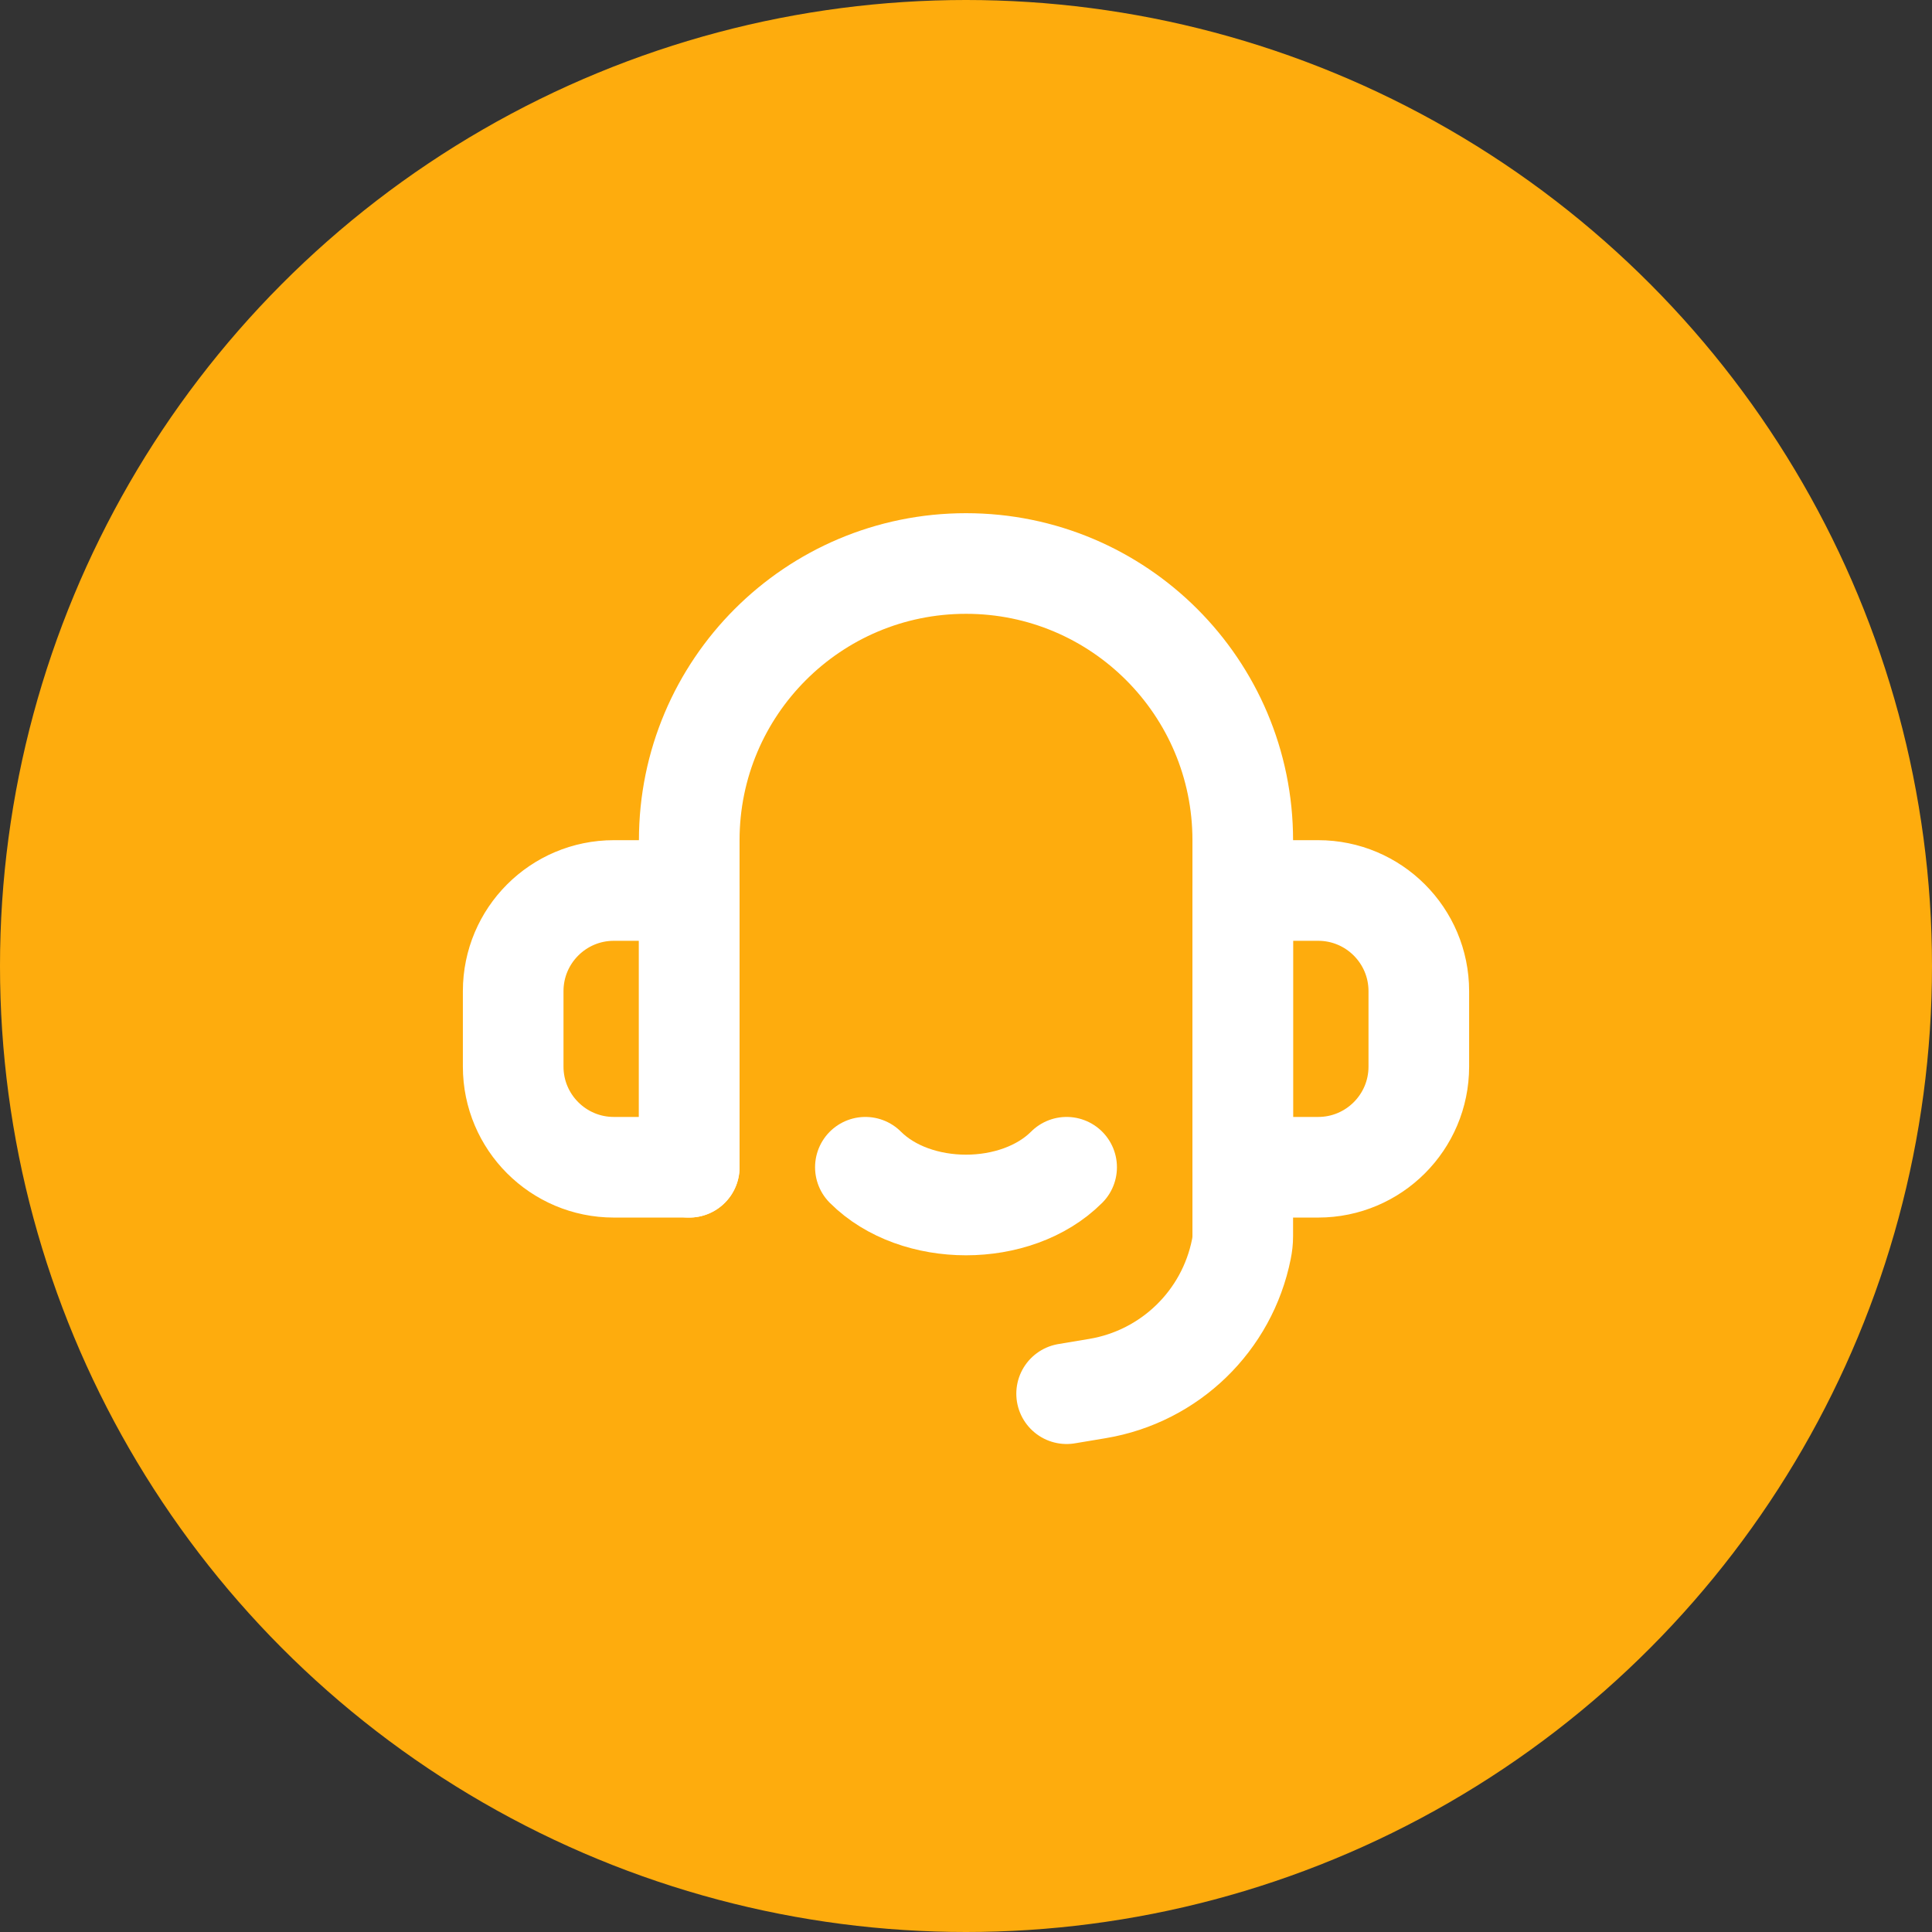 <?xml version="1.0" encoding="UTF-8"?> <svg xmlns="http://www.w3.org/2000/svg" width="24" height="24" viewBox="0 0 24 24" fill="none"><rect x="0" y="0" width="24" height="24" fill="#333333" stroke="none"/><circle cx="12" cy="12" r="12" fill="#FEAC0D"></circle><path d="M8.562 14.5V10.438C8.562 8.539 10.101 7 12 7V7C13.899 7 15.438 8.539 15.438 10.438V15.356C15.438 15.41 15.432 15.464 15.421 15.517V15.517C15.243 16.41 14.531 17.099 13.633 17.249L13.25 17.313" stroke="white" stroke-width="1.25" stroke-linecap="round" stroke-linejoin="round"></path><path d="M17.625 12.312C17.625 11.622 17.065 11.062 16.375 11.062H15.438V14.5H16.375C17.065 14.5 17.625 13.94 17.625 13.25V12.312Z" stroke="white" stroke-width="1.25" stroke-linejoin="round"></path><path d="M6.375 12.312C6.375 11.622 6.935 11.062 7.625 11.062H8.562V14.5H7.625C6.935 14.5 6.375 13.94 6.375 13.25V12.312Z" stroke="white" stroke-width="1.25" stroke-linejoin="round"></path><path d="M10.75 14.5C11.375 15.125 12.625 15.125 13.25 14.5" stroke="white" stroke-width="1.25" stroke-linecap="round" stroke-linejoin="round"></path></svg> 